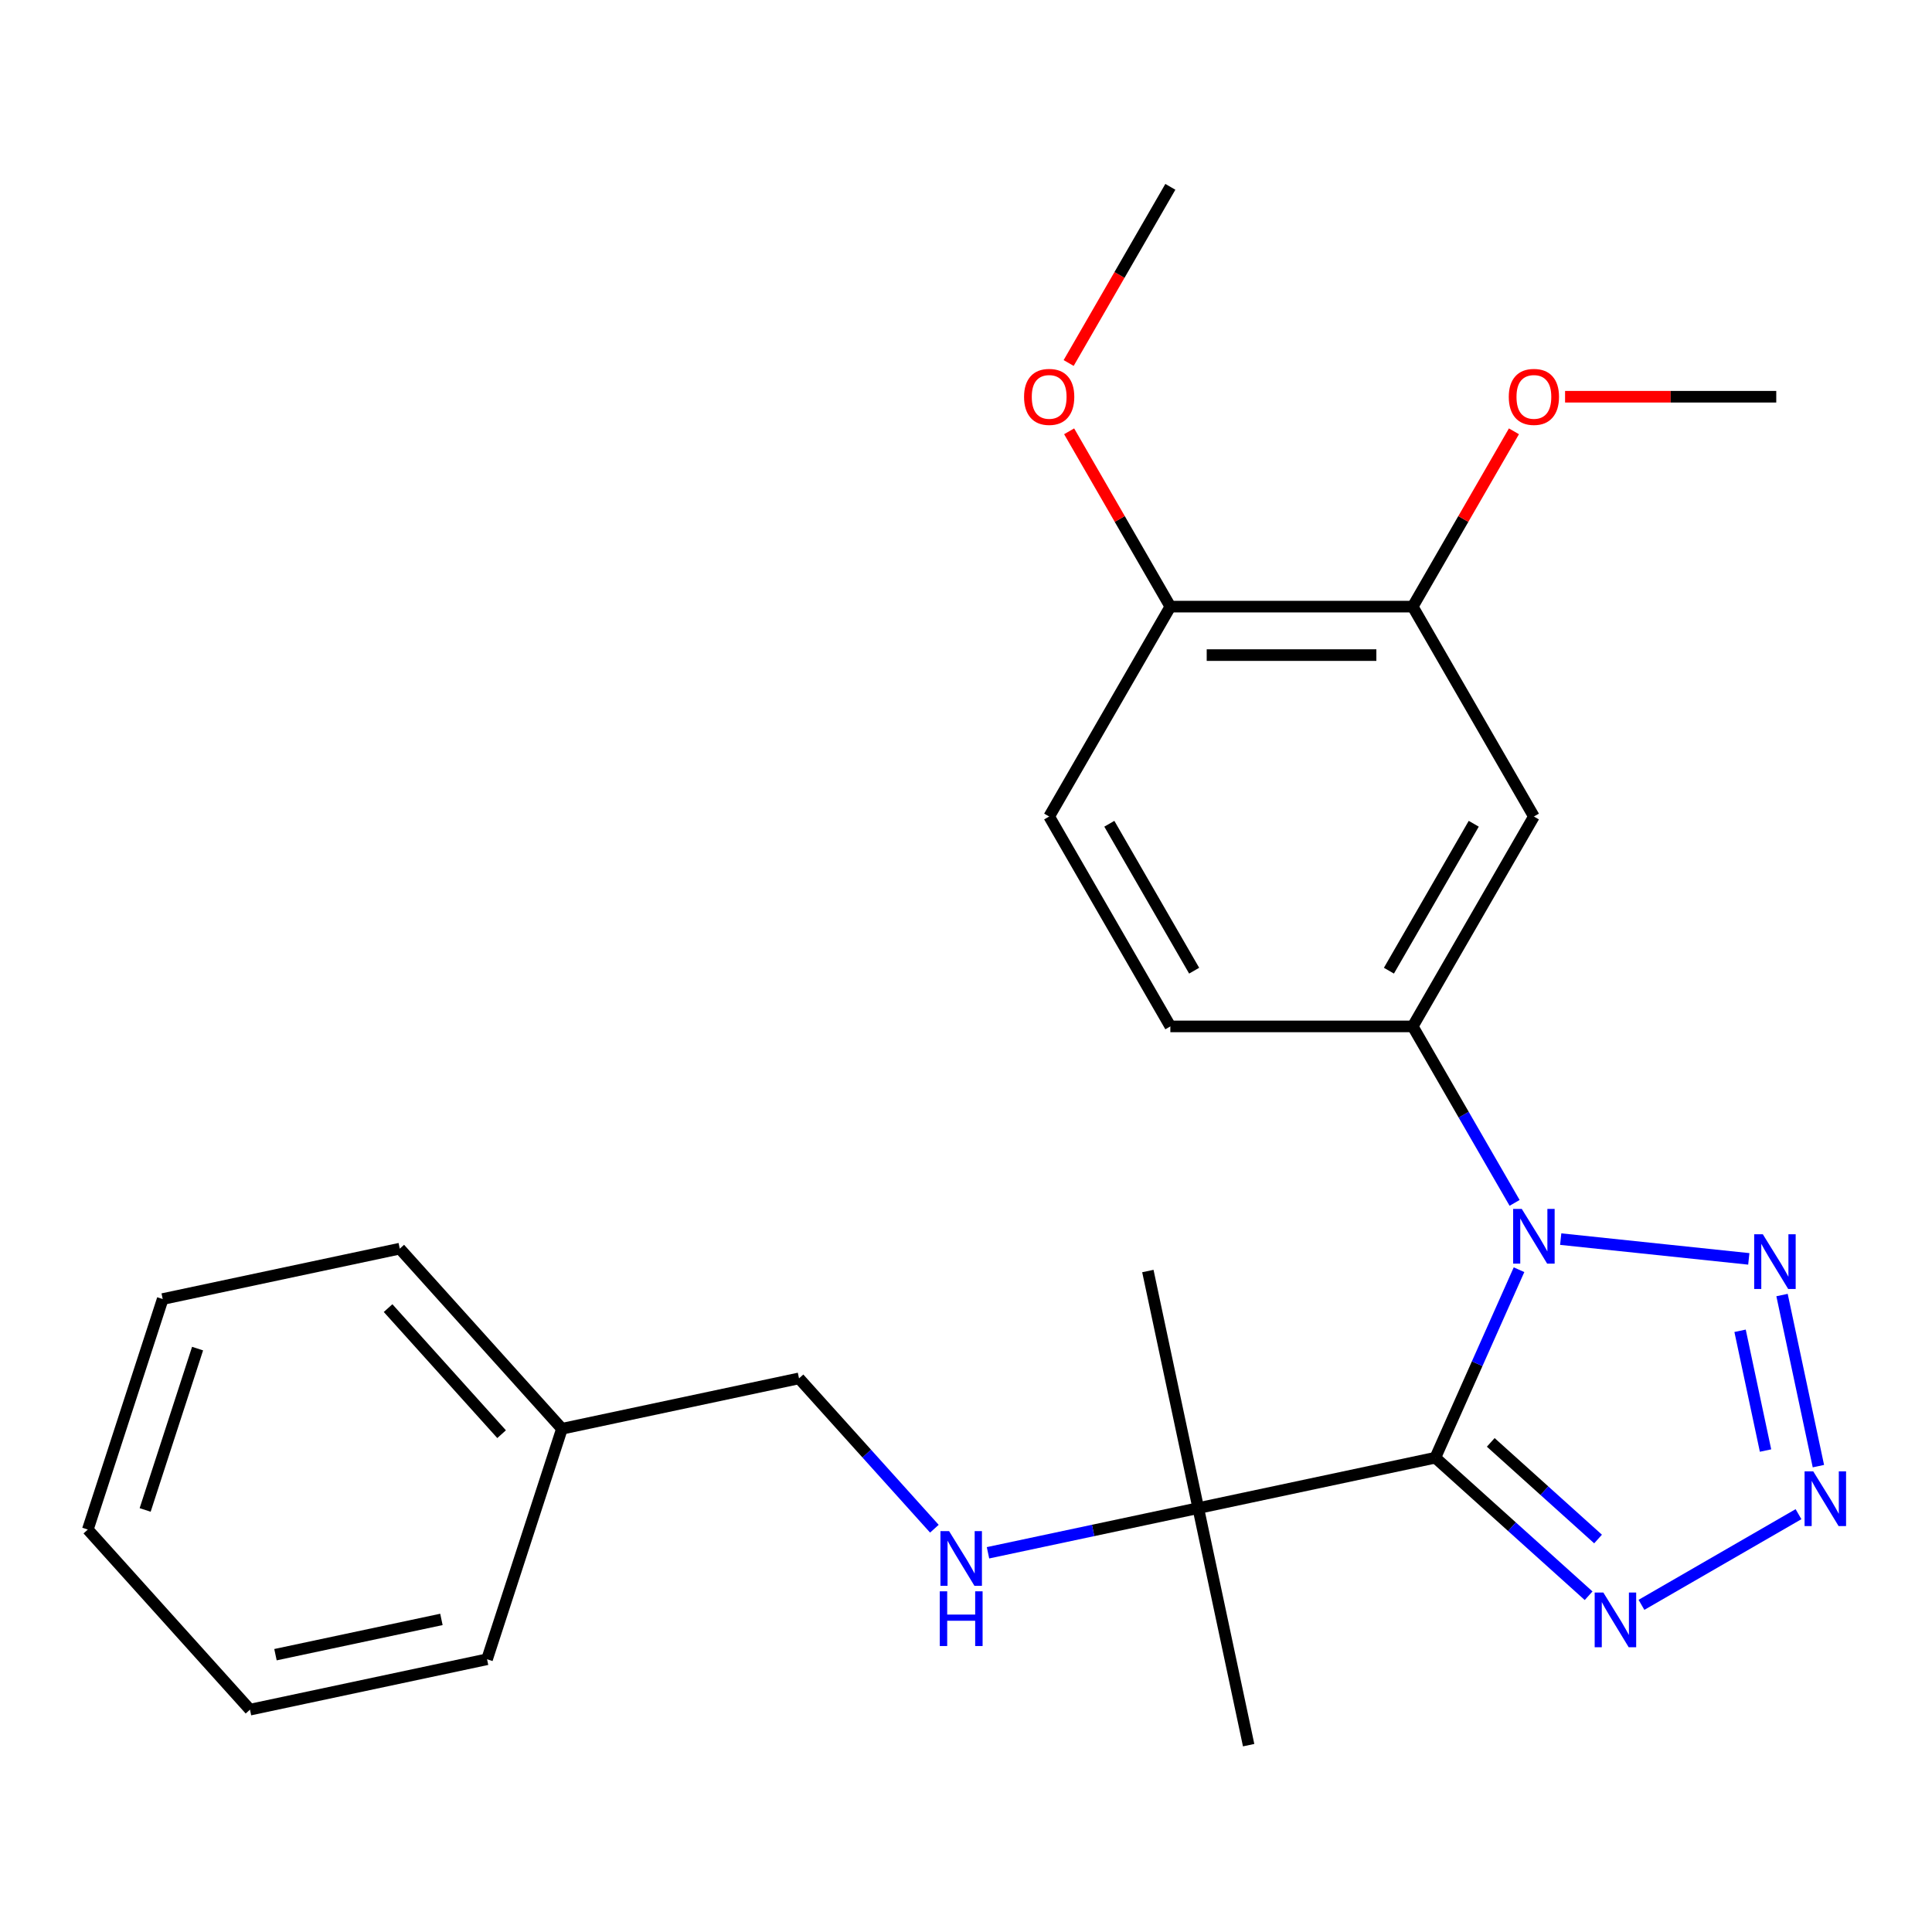 <?xml version='1.0' encoding='iso-8859-1'?>
<svg version='1.1' baseProfile='full'
              xmlns='http://www.w3.org/2000/svg'
                      xmlns:rdkit='http://www.rdkit.org/xml'
                      xmlns:xlink='http://www.w3.org/1999/xlink'
                  xml:space='preserve'
width='1000px' height='1000px' viewBox='0 0 1000 1000'>
<!-- END OF HEADER -->
<rect style='opacity:1.0;fill:#FFFFFF;stroke:none' width='1000' height='1000' x='0' y='0'> </rect>
<path class='bond-0' d='M 742.919,754.506 L 764.58,705.854' style='fill:none;fill-rule:evenodd;stroke:#000000;stroke-width:6px;stroke-linecap:butt;stroke-linejoin:miter;stroke-opacity:1' />
<path class='bond-0' d='M 764.58,705.854 L 786.242,657.201' style='fill:none;fill-rule:evenodd;stroke:#0000FF;stroke-width:6px;stroke-linecap:butt;stroke-linejoin:miter;stroke-opacity:1' />
<path class='bond-3' d='M 742.919,754.506 L 782.593,790.229' style='fill:none;fill-rule:evenodd;stroke:#000000;stroke-width:6px;stroke-linecap:butt;stroke-linejoin:miter;stroke-opacity:1' />
<path class='bond-3' d='M 782.593,790.229 L 822.267,825.952' style='fill:none;fill-rule:evenodd;stroke:#0000FF;stroke-width:6px;stroke-linecap:butt;stroke-linejoin:miter;stroke-opacity:1' />
<path class='bond-3' d='M 771.609,746.578 L 799.381,771.584' style='fill:none;fill-rule:evenodd;stroke:#000000;stroke-width:6px;stroke-linecap:butt;stroke-linejoin:miter;stroke-opacity:1' />
<path class='bond-3' d='M 799.381,771.584 L 827.153,796.59' style='fill:none;fill-rule:evenodd;stroke:#0000FF;stroke-width:6px;stroke-linecap:butt;stroke-linejoin:miter;stroke-opacity:1' />
<path class='bond-5' d='M 742.919,754.506 L 620.214,780.588' style='fill:none;fill-rule:evenodd;stroke:#000000;stroke-width:6px;stroke-linecap:butt;stroke-linejoin:miter;stroke-opacity:1' />
<path class='bond-1' d='M 807.818,641.364 L 905.174,651.596' style='fill:none;fill-rule:evenodd;stroke:#0000FF;stroke-width:6px;stroke-linecap:butt;stroke-linejoin:miter;stroke-opacity:1' />
<path class='bond-4' d='M 783.956,622.609 L 757.588,576.937' style='fill:none;fill-rule:evenodd;stroke:#0000FF;stroke-width:6px;stroke-linecap:butt;stroke-linejoin:miter;stroke-opacity:1' />
<path class='bond-4' d='M 757.588,576.937 L 731.219,531.266' style='fill:none;fill-rule:evenodd;stroke:#000000;stroke-width:6px;stroke-linecap:butt;stroke-linejoin:miter;stroke-opacity:1' />
<path class='bond-25' d='M 922.378,670.314 L 941.2,758.869' style='fill:none;fill-rule:evenodd;stroke:#0000FF;stroke-width:6px;stroke-linecap:butt;stroke-linejoin:miter;stroke-opacity:1' />
<path class='bond-25' d='M 900.66,688.814 L 913.836,750.802' style='fill:none;fill-rule:evenodd;stroke:#0000FF;stroke-width:6px;stroke-linecap:butt;stroke-linejoin:miter;stroke-opacity:1' />
<path class='bond-2' d='M 930.907,783.734 L 849.619,830.666' style='fill:none;fill-rule:evenodd;stroke:#0000FF;stroke-width:6px;stroke-linecap:butt;stroke-linejoin:miter;stroke-opacity:1' />
<path class='bond-6' d='M 731.219,531.266 L 793.942,422.626' style='fill:none;fill-rule:evenodd;stroke:#000000;stroke-width:6px;stroke-linecap:butt;stroke-linejoin:miter;stroke-opacity:1' />
<path class='bond-6' d='M 718.9,502.425 L 762.806,426.377' style='fill:none;fill-rule:evenodd;stroke:#000000;stroke-width:6px;stroke-linecap:butt;stroke-linejoin:miter;stroke-opacity:1' />
<path class='bond-10' d='M 731.219,531.266 L 605.773,531.266' style='fill:none;fill-rule:evenodd;stroke:#000000;stroke-width:6px;stroke-linecap:butt;stroke-linejoin:miter;stroke-opacity:1' />
<path class='bond-8' d='M 620.214,780.588 L 565.799,792.154' style='fill:none;fill-rule:evenodd;stroke:#000000;stroke-width:6px;stroke-linecap:butt;stroke-linejoin:miter;stroke-opacity:1' />
<path class='bond-8' d='M 565.799,792.154 L 511.385,803.72' style='fill:none;fill-rule:evenodd;stroke:#0000FF;stroke-width:6px;stroke-linecap:butt;stroke-linejoin:miter;stroke-opacity:1' />
<path class='bond-16' d='M 620.214,780.588 L 594.132,657.883' style='fill:none;fill-rule:evenodd;stroke:#000000;stroke-width:6px;stroke-linecap:butt;stroke-linejoin:miter;stroke-opacity:1' />
<path class='bond-17' d='M 620.214,780.588 L 646.296,903.293' style='fill:none;fill-rule:evenodd;stroke:#000000;stroke-width:6px;stroke-linecap:butt;stroke-linejoin:miter;stroke-opacity:1' />
<path class='bond-7' d='M 793.942,422.626 L 731.219,313.987' style='fill:none;fill-rule:evenodd;stroke:#000000;stroke-width:6px;stroke-linecap:butt;stroke-linejoin:miter;stroke-opacity:1' />
<path class='bond-13' d='M 731.219,313.987 L 757.415,268.615' style='fill:none;fill-rule:evenodd;stroke:#000000;stroke-width:6px;stroke-linecap:butt;stroke-linejoin:miter;stroke-opacity:1' />
<path class='bond-13' d='M 757.415,268.615 L 783.61,223.243' style='fill:none;fill-rule:evenodd;stroke:#FF0000;stroke-width:6px;stroke-linecap:butt;stroke-linejoin:miter;stroke-opacity:1' />
<path class='bond-26' d='M 731.219,313.987 L 605.773,313.987' style='fill:none;fill-rule:evenodd;stroke:#000000;stroke-width:6px;stroke-linecap:butt;stroke-linejoin:miter;stroke-opacity:1' />
<path class='bond-26' d='M 712.402,339.076 L 624.59,339.076' style='fill:none;fill-rule:evenodd;stroke:#000000;stroke-width:6px;stroke-linecap:butt;stroke-linejoin:miter;stroke-opacity:1' />
<path class='bond-12' d='M 483.633,791.258 L 448.601,752.352' style='fill:none;fill-rule:evenodd;stroke:#0000FF;stroke-width:6px;stroke-linecap:butt;stroke-linejoin:miter;stroke-opacity:1' />
<path class='bond-12' d='M 448.601,752.352 L 413.569,713.445' style='fill:none;fill-rule:evenodd;stroke:#000000;stroke-width:6px;stroke-linecap:butt;stroke-linejoin:miter;stroke-opacity:1' />
<path class='bond-9' d='M 605.773,313.987 L 543.05,422.626' style='fill:none;fill-rule:evenodd;stroke:#000000;stroke-width:6px;stroke-linecap:butt;stroke-linejoin:miter;stroke-opacity:1' />
<path class='bond-14' d='M 605.773,313.987 L 579.578,268.615' style='fill:none;fill-rule:evenodd;stroke:#000000;stroke-width:6px;stroke-linecap:butt;stroke-linejoin:miter;stroke-opacity:1' />
<path class='bond-14' d='M 579.578,268.615 L 553.382,223.243' style='fill:none;fill-rule:evenodd;stroke:#FF0000;stroke-width:6px;stroke-linecap:butt;stroke-linejoin:miter;stroke-opacity:1' />
<path class='bond-11' d='M 605.773,531.266 L 543.05,422.626' style='fill:none;fill-rule:evenodd;stroke:#000000;stroke-width:6px;stroke-linecap:butt;stroke-linejoin:miter;stroke-opacity:1' />
<path class='bond-11' d='M 618.092,502.425 L 574.186,426.377' style='fill:none;fill-rule:evenodd;stroke:#000000;stroke-width:6px;stroke-linecap:butt;stroke-linejoin:miter;stroke-opacity:1' />
<path class='bond-15' d='M 413.569,713.445 L 290.864,739.526' style='fill:none;fill-rule:evenodd;stroke:#000000;stroke-width:6px;stroke-linecap:butt;stroke-linejoin:miter;stroke-opacity:1' />
<path class='bond-18' d='M 810.078,205.347 L 864.733,205.347' style='fill:none;fill-rule:evenodd;stroke:#FF0000;stroke-width:6px;stroke-linecap:butt;stroke-linejoin:miter;stroke-opacity:1' />
<path class='bond-18' d='M 864.733,205.347 L 919.388,205.347' style='fill:none;fill-rule:evenodd;stroke:#000000;stroke-width:6px;stroke-linecap:butt;stroke-linejoin:miter;stroke-opacity:1' />
<path class='bond-19' d='M 553.128,187.891 L 579.451,142.299' style='fill:none;fill-rule:evenodd;stroke:#FF0000;stroke-width:6px;stroke-linecap:butt;stroke-linejoin:miter;stroke-opacity:1' />
<path class='bond-19' d='M 579.451,142.299 L 605.773,96.707' style='fill:none;fill-rule:evenodd;stroke:#000000;stroke-width:6px;stroke-linecap:butt;stroke-linejoin:miter;stroke-opacity:1' />
<path class='bond-20' d='M 290.864,739.526 L 206.924,646.302' style='fill:none;fill-rule:evenodd;stroke:#000000;stroke-width:6px;stroke-linecap:butt;stroke-linejoin:miter;stroke-opacity:1' />
<path class='bond-20' d='M 259.628,742.331 L 200.87,677.074' style='fill:none;fill-rule:evenodd;stroke:#000000;stroke-width:6px;stroke-linecap:butt;stroke-linejoin:miter;stroke-opacity:1' />
<path class='bond-21' d='M 290.864,739.526 L 252.099,858.833' style='fill:none;fill-rule:evenodd;stroke:#000000;stroke-width:6px;stroke-linecap:butt;stroke-linejoin:miter;stroke-opacity:1' />
<path class='bond-22' d='M 206.924,646.302 L 84.219,672.384' style='fill:none;fill-rule:evenodd;stroke:#000000;stroke-width:6px;stroke-linecap:butt;stroke-linejoin:miter;stroke-opacity:1' />
<path class='bond-23' d='M 252.099,858.833 L 129.394,884.915' style='fill:none;fill-rule:evenodd;stroke:#000000;stroke-width:6px;stroke-linecap:butt;stroke-linejoin:miter;stroke-opacity:1' />
<path class='bond-23' d='M 228.477,838.204 L 142.584,856.461' style='fill:none;fill-rule:evenodd;stroke:#000000;stroke-width:6px;stroke-linecap:butt;stroke-linejoin:miter;stroke-opacity:1' />
<path class='bond-24' d='M 84.219,672.384 L 45.455,791.69' style='fill:none;fill-rule:evenodd;stroke:#000000;stroke-width:6px;stroke-linecap:butt;stroke-linejoin:miter;stroke-opacity:1' />
<path class='bond-24' d='M 102.266,698.033 L 75.131,781.547' style='fill:none;fill-rule:evenodd;stroke:#000000;stroke-width:6px;stroke-linecap:butt;stroke-linejoin:miter;stroke-opacity:1' />
<path class='bond-27' d='M 129.394,884.915 L 45.455,791.69' style='fill:none;fill-rule:evenodd;stroke:#000000;stroke-width:6px;stroke-linecap:butt;stroke-linejoin:miter;stroke-opacity:1' />
<path  class='atom-1' d='M 787.682 625.745
L 796.962 640.745
Q 797.882 642.225, 799.362 644.905
Q 800.842 647.585, 800.922 647.745
L 800.922 625.745
L 804.682 625.745
L 804.682 654.065
L 800.802 654.065
L 790.842 637.665
Q 789.682 635.745, 788.442 633.545
Q 787.242 631.345, 786.882 630.665
L 786.882 654.065
L 783.202 654.065
L 783.202 625.745
L 787.682 625.745
' fill='#0000FF'/>
<path  class='atom-2' d='M 912.441 638.858
L 921.721 653.858
Q 922.641 655.338, 924.121 658.018
Q 925.601 660.698, 925.681 660.858
L 925.681 638.858
L 929.441 638.858
L 929.441 667.178
L 925.561 667.178
L 915.601 650.778
Q 914.441 648.858, 913.201 646.658
Q 912.001 644.458, 911.641 643.778
L 911.641 667.178
L 907.961 667.178
L 907.961 638.858
L 912.441 638.858
' fill='#0000FF'/>
<path  class='atom-3' d='M 938.523 761.563
L 947.803 776.563
Q 948.723 778.043, 950.203 780.723
Q 951.683 783.403, 951.763 783.563
L 951.763 761.563
L 955.523 761.563
L 955.523 789.883
L 951.643 789.883
L 941.683 773.483
Q 940.523 771.563, 939.283 769.363
Q 938.083 767.163, 937.723 766.483
L 937.723 789.883
L 934.043 789.883
L 934.043 761.563
L 938.523 761.563
' fill='#0000FF'/>
<path  class='atom-4' d='M 829.883 824.286
L 839.163 839.286
Q 840.083 840.766, 841.563 843.446
Q 843.043 846.126, 843.123 846.286
L 843.123 824.286
L 846.883 824.286
L 846.883 852.606
L 843.003 852.606
L 833.043 836.206
Q 831.883 834.286, 830.643 832.086
Q 829.443 829.886, 829.083 829.206
L 829.083 852.606
L 825.403 852.606
L 825.403 824.286
L 829.883 824.286
' fill='#0000FF'/>
<path  class='atom-9' d='M 491.249 792.509
L 500.529 807.509
Q 501.449 808.989, 502.929 811.669
Q 504.409 814.349, 504.489 814.509
L 504.489 792.509
L 508.249 792.509
L 508.249 820.829
L 504.369 820.829
L 494.409 804.429
Q 493.249 802.509, 492.009 800.309
Q 490.809 798.109, 490.449 797.429
L 490.449 820.829
L 486.769 820.829
L 486.769 792.509
L 491.249 792.509
' fill='#0000FF'/>
<path  class='atom-9' d='M 486.429 823.661
L 490.269 823.661
L 490.269 835.701
L 504.749 835.701
L 504.749 823.661
L 508.589 823.661
L 508.589 851.981
L 504.749 851.981
L 504.749 838.901
L 490.269 838.901
L 490.269 851.981
L 486.429 851.981
L 486.429 823.661
' fill='#0000FF'/>
<path  class='atom-14' d='M 780.942 205.427
Q 780.942 198.627, 784.302 194.827
Q 787.662 191.027, 793.942 191.027
Q 800.222 191.027, 803.582 194.827
Q 806.942 198.627, 806.942 205.427
Q 806.942 212.307, 803.542 216.227
Q 800.142 220.107, 793.942 220.107
Q 787.702 220.107, 784.302 216.227
Q 780.942 212.347, 780.942 205.427
M 793.942 216.907
Q 798.262 216.907, 800.582 214.027
Q 802.942 211.107, 802.942 205.427
Q 802.942 199.867, 800.582 197.067
Q 798.262 194.227, 793.942 194.227
Q 789.622 194.227, 787.262 197.027
Q 784.942 199.827, 784.942 205.427
Q 784.942 211.147, 787.262 214.027
Q 789.622 216.907, 793.942 216.907
' fill='#FF0000'/>
<path  class='atom-15' d='M 530.05 205.427
Q 530.05 198.627, 533.41 194.827
Q 536.77 191.027, 543.05 191.027
Q 549.33 191.027, 552.69 194.827
Q 556.05 198.627, 556.05 205.427
Q 556.05 212.307, 552.65 216.227
Q 549.25 220.107, 543.05 220.107
Q 536.81 220.107, 533.41 216.227
Q 530.05 212.347, 530.05 205.427
M 543.05 216.907
Q 547.37 216.907, 549.69 214.027
Q 552.05 211.107, 552.05 205.427
Q 552.05 199.867, 549.69 197.067
Q 547.37 194.227, 543.05 194.227
Q 538.73 194.227, 536.37 197.027
Q 534.05 199.827, 534.05 205.427
Q 534.05 211.147, 536.37 214.027
Q 538.73 216.907, 543.05 216.907
' fill='#FF0000'/>
</svg>
